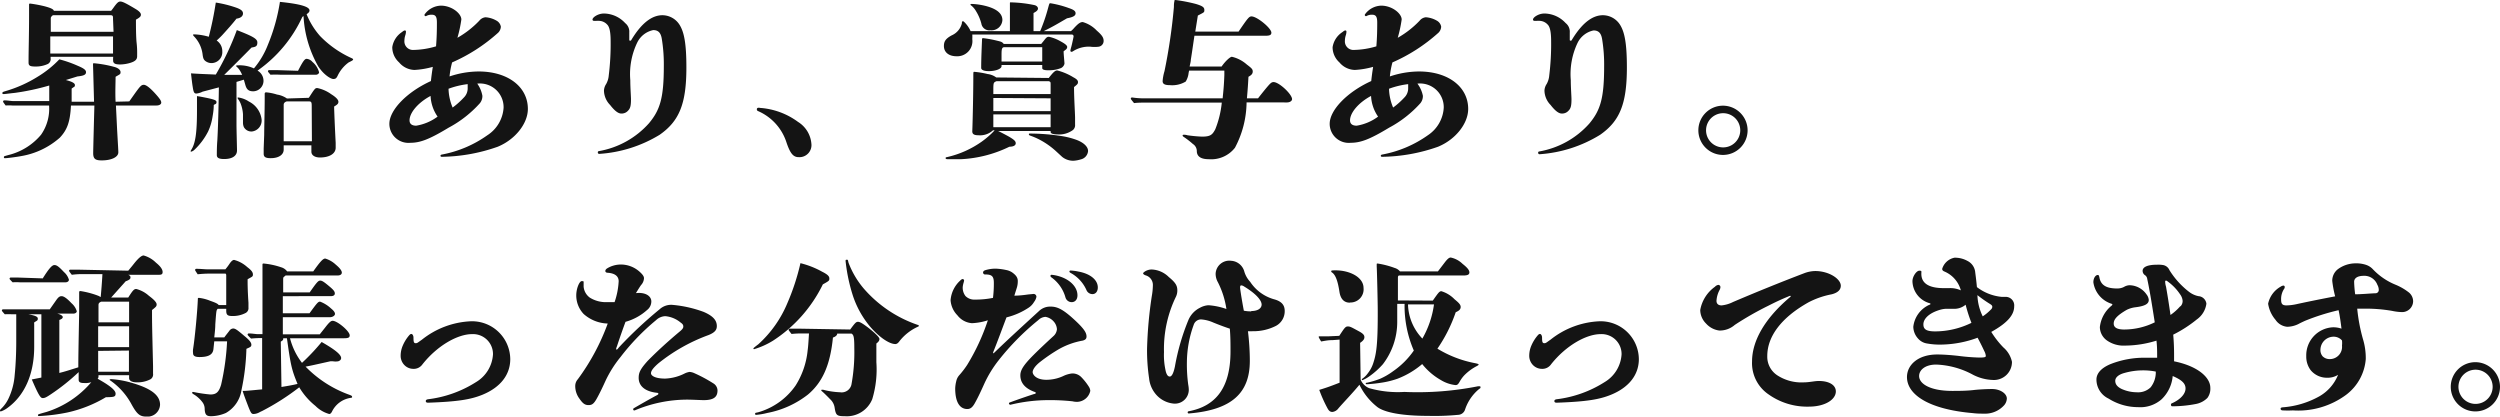 <svg xmlns="http://www.w3.org/2000/svg" viewBox="0 0 292.4 48.72"><defs><style>.cls-1{fill:#141414;}</style></defs><title>top-41</title><g id="Layer_2" data-name="Layer 2"><g id="design"><g id="_2" data-name="2"><path class="cls-1" d="M15.12,11.86l.48-.68c.78-1.1.92-1.26,1.22-1.26s.84.44,1.58,1.3c.34.4.46.6.46.78s-.2.34-.56.34H13.56l.14,2.88c.12,2.1.14,2.38.14,2.6,0,.54-.78.94-1.94.94-.72,0-1-.16-1-.84,0-.12,0-.42.14-5.58H8.3c-.1,1.9-.42,2.82-1.3,3.76a9.1,9.1,0,0,1-4.54,2.16c-.5.1-1.62.24-1.82.24s-.18,0-.18-.12,0-.1.8-.32a7.21,7.21,0,0,0,3.54-2.3,5.29,5.29,0,0,0,.94-3.42H1.44a5.1,5.1,0,0,0-.78,0c-.28-.38-.3-.42-.3-.46a.14.14,0,0,1,.16-.14c.34,0,.8.08,1,.08H5.76V10a27.53,27.53,0,0,1-4,.86C1,10.94.6,11,.46,11s-.18,0-.18-.12.1-.14.42-.24a15,15,0,0,0,3.76-1.7,12.21,12.21,0,0,0,2.48-2,13.82,13.82,0,0,1,2.12.74c.72.3,1,.5,1,.76s-.18.42-1,.5l-1.36.42c.7.18,1.06.36,1.06.58s0,.14-.38.42c0,.82,0,.82,0,1.54H11l-.12-4.38c0-.1,0-.12.14-.12a13.13,13.13,0,0,1,2.32.42c.48.12.76.36.76.62s-.08.24-.58.54c0,.68-.06,1.86,0,2.92ZM13,1.26q.24-.3.36-.48c.36-.48.5-.6.72-.6s.56.14,1.76.86c.44.26.64.48.64.68s-.12.32-.58.58c0,.58,0,2,.08,2.72s.06,1.2.06,1.56-.2.58-.76.76a4.42,4.42,0,0,1-1.18.2c-.56,0-.78-.08-.86-.34a3,3,0,0,1,0-.56H5.92v.18a.64.64,0,0,1-.32.66,3.34,3.34,0,0,1-1.48.3c-.6,0-.78-.1-.78-.46V7.06c0-1.18.06-2.94.06-5.18V.58c0-.12,0-.16.14-.16a14.84,14.84,0,0,1,1.7.32c.66.18,1,.32,1.06.52Zm.22,1c0-.36,0-.44-.22-.48H6.24c-.1,0-.24.14-.3.3l0,1.64h7.34Zm-7.34,2v2h7.34v-2Z"/><path class="cls-1" d="M25,12.28c0,.56-.08,1-.14,1.36a6.33,6.33,0,0,1-.52,1.74,7.83,7.83,0,0,1-1.58,2.12.89.89,0,0,1-.4.24.05.05,0,0,1-.06-.06.27.27,0,0,1,.06-.14c.5-.76.68-2,.68-4.66,0-.54,0-.88,0-1.64l.38.06c1.58.3,1.9.4,1.9.64S25.2,12.14,25,12.28Zm2.66-2.7c0,1.64,0,1.54,0,1.84,0,.9,0,2,0,3.18,0,.58.06,2.72.06,3,0,.62-.54,1-1.5,1-.58,0-.86-.12-.86-.46s0-1,.06-1.72c.08-1.42.14-3.58.18-6.2l-1.9.5a2.12,2.12,0,0,1-.72.22c-.22,0-.34-.06-.44-.78-.06-.34-.12-.86-.2-1.58.86.06,1.46.08,2.9.14a31.72,31.72,0,0,0,2.46-5.2c1.8.7,2.4,1,2.4,1.44s-.16.52-.68.6c-.66.68-2.46,2.48-3.2,3.2.78,0,1.4,0,2.1,0a3,3,0,0,0-.22-.44,2,2,0,0,0-.38-.48c-.08-.06-.1-.1-.1-.14s.08-.06.24-.06A4,4,0,0,1,29.7,8a9.71,9.71,0,0,0,1.64-2.78,21.71,21.71,0,0,0,1.4-5c2.36.24,3.46.56,3.46,1,0,.16-.1.28-.34.44a8.79,8.79,0,0,0,1.58,2.56,12,12,0,0,0,3.64,2.56c.18.08.22.12.22.18s-.06.12-.52.34a4.1,4.1,0,0,0-1.3,1.58c-.14.28-.24.36-.5.36S37.9,8.8,37.22,7.76A13.3,13.3,0,0,1,35.5,1.88l-.14.1a15.63,15.63,0,0,1-5.24,6.28,1.37,1.37,0,0,1,.7,1.2,1.23,1.23,0,0,1-1.2,1.22c-.6,0-.8-.28-.94-.8l-.16-.56Zm0-7.4c-.28.36-.52.64-.78.94-.82.92-1,1.14-1.54,1.62A1.49,1.49,0,0,1,26,6a1.28,1.28,0,0,1-1.28,1.38A1.21,1.21,0,0,1,24,7.12c-.16-.14-.24-.26-.3-.72a3.68,3.68,0,0,0-1.1-2.24s0,0,0-.08,0-.06.14-.06a6.85,6.85,0,0,1,1.68.28,39.41,39.41,0,0,0,.82-4A13.54,13.54,0,0,1,27.7.92c.52.2.72.38.72.66S28.18,2.12,27.66,2.18Zm1.8,13.2a1,1,0,0,1-.94-.52,1.3,1.3,0,0,1-.1-.5c0-.08,0-.26,0-.48s0-.38,0-.52a4.29,4.29,0,0,0-.28-1.26,2.9,2.9,0,0,0-.24-.44.57.57,0,0,1-.12-.2s0-.06.08-.06a3,3,0,0,1,1.26.48A2.7,2.7,0,0,1,30.6,14,1.29,1.29,0,0,1,29.46,15.38Zm6.66-3.94c.72-1.12.74-1.14,1-1.14a4.19,4.19,0,0,1,1.62.72c.58.36.84.66.84.88s-.1.32-.5.56c0,.32.08,2.34.18,4.24,0,.28,0,.52,0,.58,0,.66-.68,1.14-1.84,1.14-.6,0-1-.26-1-.68V17H33.18v.5c0,.6-.58,1-1.52,1-.6,0-.82-.14-.82-.52v-.62l.06-1.58c0-.8.06-2.88.06-4.22,0-.18,0-.48,0-.58a.16.16,0,0,1,.18-.18,5.87,5.87,0,0,1,1.26.26,2.78,2.78,0,0,1,1.16.46ZM34.86,8.28c.56-1.1.78-1.4,1-1.4a1,1,0,0,1,.68.36,2.39,2.39,0,0,1,.78,1.22c0,.14-.18.28-.36.28H32.8a11.24,11.24,0,0,0-1.16,0c-.28-.32-.3-.36-.3-.4a.14.14,0,0,1,.16-.14l.84,0Zm1.6,4.36c0-.66,0-.78-.34-.78H33.54c-.26.08-.36.22-.36.4v4.26h3.3Z"/><path class="cls-1" d="M56.42,11.2a1.31,1.31,0,0,1-.3.88,13.32,13.32,0,0,1-3.66,2.86C50.18,16.32,49.12,16.7,48,16.7a2.23,2.23,0,0,1-2.46-2.22c0-1.58,2-3.7,4.86-5,.06-.56.12-1,.22-1.66a9.72,9.72,0,0,1-2.14.36,2.42,2.42,0,0,1-1.8-.88,2.39,2.39,0,0,1-.8-1.78A2.57,2.57,0,0,1,47,3.76c.2-.16.28-.2.36-.2s.12.06.12.16a1.56,1.56,0,0,1-.08.42,2.12,2.12,0,0,0-.1.62,1,1,0,0,0,1.08,1.08A9.76,9.76,0,0,0,51,5.42c.08-1,.1-1.82.1-2.78,0-.7-.16-.92-.62-.92a1.26,1.26,0,0,0-.64.16.14.14,0,0,1-.16-.22,2.43,2.43,0,0,1,1.88-1c1.28,0,2.4.92,2.4,1.62a15.13,15.13,0,0,1-.46,2.14,11.06,11.06,0,0,0,2.56-2,1.06,1.06,0,0,1,.72-.4,2.94,2.94,0,0,1,1.3.4,1,1,0,0,1,.5.7,1.06,1.06,0,0,1-.4.78,20,20,0,0,1-5.3,3.4,9.59,9.59,0,0,0-.3,1.64,10.84,10.84,0,0,1,3.4-.58c3.46,0,5.76,1.82,5.76,4.38,0,1.68-1.44,3.56-3.52,4.42a20.32,20.32,0,0,1-6.56,1.18c-.18,0-.2-.22,0-.26A13.45,13.45,0,0,0,57,15.82,4.14,4.14,0,0,0,58.9,12.6a2.77,2.77,0,0,0-3.08-2.82A3.5,3.5,0,0,1,56.42,11.2ZM47.9,14.08c0,.38.24.62.78.62a5.73,5.73,0,0,0,2.5-1.06,4.59,4.59,0,0,1-.82-2.42C48.9,12,47.9,13.18,47.9,14.08Zm4.56-3.7a6,6,0,0,0,.48,2.2,9.23,9.23,0,0,0,1.3-1.16,1.5,1.5,0,0,0,.46-1.1c0-.08,0-.26,0-.48A9.84,9.84,0,0,0,52.46,10.38Z"/><path class="cls-1" d="M73.12,2.7a1.27,1.27,0,0,1,.48,1.1c0,.3,0,.56,0,.86a.09.09,0,0,0,.1.1c.06,0,.1,0,.16-.12,1.38-2.28,2.64-2.86,3.62-2.86a2.39,2.39,0,0,1,2,1.12c.54.86.8,2.2.8,5,0,4.26-.84,6.26-3.12,7.86A15.5,15.5,0,0,1,70.08,18c-.18,0-.22-.28-.06-.32a10.19,10.19,0,0,0,5.88-3.26c1.32-1.58,1.74-3,1.74-6.7a18.24,18.24,0,0,0-.24-3.2c-.12-.72-.44-1-1-1A2.69,2.69,0,0,0,74.52,5a8.49,8.49,0,0,0-.8,4.38c0,.88.08,1.88.08,2.24,0,.74-.08,1.06-.34,1.32a1,1,0,0,1-.8.34c-.34,0-.76-.3-1.3-1a2.47,2.47,0,0,1-.72-1.68,1.51,1.51,0,0,1,.26-.78,2.47,2.47,0,0,0,.3-1,29.85,29.85,0,0,0,.22-4c0-1.1-.14-1.68-.4-1.94a1.33,1.33,0,0,0-.9-.44,2,2,0,0,0-.38,0,1.48,1.48,0,0,1-.24,0c-.14,0-.2-.06-.2-.16s.12-.26.34-.4a1.88,1.88,0,0,1,1-.3A3.44,3.44,0,0,1,73.12,2.7Z"/><path class="cls-1" d="M88.52,12.78a.17.17,0,0,1,.1-.16.42.42,0,0,1,.26,0,8.48,8.48,0,0,1,4.46,1.64,3.32,3.32,0,0,1,1.56,2.54,1.41,1.41,0,0,1-1.5,1.58c-.66,0-1-.52-1.4-1.68A6,6,0,0,0,88.68,13,.22.22,0,0,1,88.52,12.78Z"/><path class="cls-1" d="M125.26,3.64a3.22,3.22,0,0,0,.38-.38c.48-.52.72-.68,1-.68a3.64,3.64,0,0,1,1.64,1c.6.52.8.82.8,1.2a.68.68,0,0,1-.56.68,3.82,3.82,0,0,1-1,0,3.42,3.42,0,0,0-2,.52.37.37,0,0,1-.2.08.11.11,0,0,1-.12-.1.3.3,0,0,1,0-.12c.08-.3.16-.58.2-.78.1-.44.14-.64.16-.76a.22.22,0,0,0,0-.1.2.2,0,0,0-.2-.16H113.72a4.56,4.56,0,0,1,0,.54,1.77,1.77,0,0,1-1.84,2c-.9,0-1.48-.46-1.48-1.2,0-.56.22-.86.9-1.24a2.08,2.08,0,0,0,1.2-1.4c0-.22.06-.26.14-.26s.62.54.88,1.16h4.6c0-.9,0-1.2,0-2.52,0-.24,0-.6,0-.74s.06-.1.24-.1A14.91,14.91,0,0,1,121,.6c.24.06.4.22.4.4s-.16.34-.52.52l0,2.12h.78a20.2,20.2,0,0,0,.94-2.76c.14-.5.14-.5.26-.5A11.57,11.57,0,0,1,125,.94c.6.2.8.36.8.62s-.24.44-1,.58c-1.24.72-1.56.92-2.72,1.5Zm-2.6,5.48c.52-.66.74-.88,1-.88a6.81,6.81,0,0,1,1.88.8c.38.2.54.36.54.56s-.06.26-.46.58c0,1.3.1,2.7.12,3.56,0,.28,0,.54,0,.82a.75.75,0,0,1-.24.64,2.73,2.73,0,0,1-1.84.52c-.46,0-.78-.1-.78-.28v-.12h-6.14c.26.12.94.48,1.3.68.6.36.76.52.76.76s-.26.4-.74.4a14.48,14.48,0,0,1-5.66,1.46l-.86,0-.7,0q-.24,0-.24-.12c0-.06,0-.1.14-.12a11.36,11.36,0,0,0,4.12-1.84,10.29,10.29,0,0,0,1.48-1.3h-.2a2.22,2.22,0,0,1-1.7.58c-.52,0-.74-.14-.72-.5.06-1.52.12-4.86.12-6.3,0-.58,0-.62.1-.62a10.4,10.4,0,0,1,1.58.26,2.11,2.11,0,0,1,1,.4Zm-6.82-5.58a.94.94,0,0,1-1.06-.78,5.36,5.36,0,0,0-.64-1.48,2.26,2.26,0,0,0-.5-.6c-.08-.06-.14-.1-.14-.14s.06-.08.14-.08a7.7,7.7,0,0,1,1.94.32c1.1.34,1.66.86,1.66,1.56A1.27,1.27,0,0,1,115.84,3.54Zm5.94,1.6.34-.42c.26-.34.36-.42.56-.42a4.78,4.78,0,0,1,1.34.52c.56.3.8.5.8.68a.41.41,0,0,1-.16.3L124.4,6c0,.34.1,1.3.1,1.42s-.12.4-.4.54a3.92,3.92,0,0,1-1.48.26c-.48,0-.72-.08-.72-.26V7.6h-4.76v.14c0,.32-.7.58-1.48.58-.58,0-.9-.14-.9-.38,0-1.14.06-2.3.1-3.36a.11.11,0,0,1,.12-.12,13.22,13.22,0,0,1,1.72.32c.42.1.52.14.7.36Zm1.1,4.74c0-.28,0-.3-.2-.38h-6.14c-.36.16-.36.16-.36,1.22V11h6.7Zm-6.7,1.58V13h6.7v-1.5Zm0,1.92v1.5h6.7v-1.5Zm1.3-7.86c-.28,0-.34.18-.34.84V7.2h4.76V5.52Zm8.94,13.12a3.62,3.62,0,0,1-.84.16,2.05,2.05,0,0,1-1.36-.46l-.76-.7a9.09,9.09,0,0,0-2.14-1.44,8.05,8.05,0,0,0-.78-.32c-.16-.06-.2-.08-.2-.16s0-.1.14-.1a24.82,24.82,0,0,1,3.84.32,9,9,0,0,1,1.64.44c.82.32,1.3.8,1.3,1.28A1.09,1.09,0,0,1,126.42,18.64Z"/><path class="cls-1" d="M147.14,11.5c.34-.44.9-1.14,1.2-1.48s.42-.42.62-.42c.64,0,2.16,1.42,2.16,2,0,.2-.26.38-.58.38H145.8a11.53,11.53,0,0,1-1.36,5.3,3.52,3.52,0,0,1-3.06,1.34c-.7,0-1.36-.18-1.4-.9a1,1,0,0,0-.46-.88,9.64,9.64,0,0,0-1.06-.82c-.12-.08-.14-.12-.14-.18s.06-.08.14-.08.24,0,.42.06a16.28,16.28,0,0,0,1.7.16c1,0,1.22-.22,1.56-.86A11.43,11.43,0,0,0,142.9,12h-8.84c-.46,0-1,0-1.42.06-.36-.44-.38-.48-.38-.52a.14.14,0,0,1,.16-.14,9.11,9.11,0,0,0,1.14.1H143c.12-1.14.16-1.7.2-2.72,0-.28,0-.36,0-.52h-4.12a3.16,3.16,0,0,0-.08.42,2.42,2.42,0,0,1-.32.86,3.07,3.07,0,0,1-1.84.42c-.62,0-.86-.14-.86-.48a5.45,5.45,0,0,1,.22-1.16A65.3,65.3,0,0,0,137.3.82c0-.2,0-.42.06-.68,0-.08,0-.14.12-.14a18.69,18.69,0,0,1,2.38.46c.8.24,1,.4,1,.7s0,.26-.76.66L139.8,3.7h5.06c1.1-1.62,1.24-1.78,1.52-1.78.64,0,2.32,1.38,2.32,1.9,0,.26-.18.36-.66.36H139.7c-.2,1.34-.28,1.94-.42,2.8,0,.24-.1.56-.14.8h3.74c.44-.64,1-1.14,1.2-1.14a4,4,0,0,1,1.74.9c.58.44.7.56.7.82s-.14.42-.5.62c-.06,1.06-.08,1.38-.18,2.52Z"/><path class="cls-1" d="M166.42,11.2a1.31,1.31,0,0,1-.3.88,13.32,13.32,0,0,1-3.66,2.86c-2.28,1.38-3.34,1.76-4.48,1.76a2.23,2.23,0,0,1-2.46-2.22c0-1.58,2-3.7,4.86-5,.06-.56.12-1,.22-1.66a9.72,9.72,0,0,1-2.14.36,2.42,2.42,0,0,1-1.8-.88,2.39,2.39,0,0,1-.8-1.78A2.57,2.57,0,0,1,157,3.76c.2-.16.28-.2.36-.2s.12.06.12.16a1.56,1.56,0,0,1-.08.42,2.12,2.12,0,0,0-.1.62,1,1,0,0,0,1.08,1.08,9.76,9.76,0,0,0,2.6-.42c.08-1,.1-1.82.1-2.78,0-.7-.16-.92-.62-.92a1.26,1.26,0,0,0-.64.16.14.14,0,0,1-.16-.22,2.43,2.43,0,0,1,1.88-1c1.28,0,2.4.92,2.4,1.62a15.13,15.13,0,0,1-.46,2.14,11.06,11.06,0,0,0,2.56-2,1.06,1.06,0,0,1,.72-.4,2.94,2.94,0,0,1,1.3.4,1,1,0,0,1,.5.7,1.06,1.06,0,0,1-.4.78,20,20,0,0,1-5.3,3.4,9.59,9.59,0,0,0-.3,1.64,10.84,10.84,0,0,1,3.4-.58c3.46,0,5.76,1.82,5.76,4.38,0,1.68-1.44,3.56-3.52,4.42a20.32,20.32,0,0,1-6.56,1.18c-.18,0-.2-.22,0-.26A13.45,13.45,0,0,0,167,15.82a4.14,4.14,0,0,0,1.86-3.22,2.77,2.77,0,0,0-3.08-2.82A3.5,3.5,0,0,1,166.42,11.2Zm-8.52,2.88c0,.38.24.62.78.62a5.73,5.73,0,0,0,2.5-1.06,4.59,4.59,0,0,1-.82-2.42C158.9,12,157.9,13.18,157.9,14.08Zm4.56-3.7a6,6,0,0,0,.48,2.2,9.23,9.23,0,0,0,1.3-1.16,1.5,1.5,0,0,0,.46-1.1c0-.08,0-.26,0-.48A9.84,9.84,0,0,0,162.46,10.38Z"/><path class="cls-1" d="M183.12,2.7a1.27,1.27,0,0,1,.48,1.1c0,.3,0,.56,0,.86a.09.09,0,0,0,.1.1c.06,0,.1,0,.16-.12,1.38-2.28,2.64-2.86,3.62-2.86a2.39,2.39,0,0,1,2,1.12c.54.86.8,2.2.8,5,0,4.26-.84,6.26-3.12,7.86a15.5,15.5,0,0,1-7.1,2.28c-.18,0-.22-.28-.06-.32a10.19,10.19,0,0,0,5.88-3.26c1.32-1.58,1.74-3,1.74-6.7a18.24,18.24,0,0,0-.24-3.2c-.12-.72-.44-1-1-1A2.69,2.69,0,0,0,184.52,5a8.49,8.49,0,0,0-.8,4.38c0,.88.08,1.88.08,2.24,0,.74-.08,1.06-.34,1.32a1,1,0,0,1-.8.34c-.34,0-.76-.3-1.3-1a2.47,2.47,0,0,1-.72-1.68,1.51,1.51,0,0,1,.26-.78,2.47,2.47,0,0,0,.3-1,29.85,29.85,0,0,0,.22-4c0-1.1-.14-1.68-.4-1.94a1.33,1.33,0,0,0-.9-.44,2,2,0,0,0-.38,0l-.24,0c-.14,0-.2-.06-.2-.16s.12-.26.34-.4a1.88,1.88,0,0,1,1-.3A3.44,3.44,0,0,1,183.12,2.7Z"/><path class="cls-1" d="M204.4,15.24a2.88,2.88,0,1,1-2.88-2.88A2.89,2.89,0,0,1,204.4,15.24Zm-4.86,0a2,2,0,1,0,4,0,2,2,0,1,0-4,0Z"/><path class="cls-1" d="M15,31.66c.48-.58.5-.6.7-.86.5-.62.86-.92,1.1-.92a3.29,3.29,0,0,1,1.44.84c.52.42.78.78.78,1.1s-.22.32-.54.32H15c.2.1.26.16.26.32s-.12.28-.56.44L13,34.8H15c.54-.86.68-1,.94-1a3.5,3.5,0,0,1,1.48.8c.62.46.9.78.9,1s-.06.28-.54.66c0,1.48,0,1.48.12,6.56,0,.56,0,.64,0,.88a.65.65,0,0,1-.3.66,3.27,3.27,0,0,1-1.56.36c-.6,0-.94-.18-.94-.5v-.34H11.52V44a.39.39,0,0,1-.1.3c1.44.8,2.1,1.34,2.1,1.74s-.24.4-1.14.42A15.08,15.08,0,0,1,7.9,48.24a20.93,20.93,0,0,1-3.32.42c-.08,0-.14,0-.14-.1s0-.1,1-.38a11.33,11.33,0,0,0,5.24-3.48,2.15,2.15,0,0,1-.82.1c-.48,0-.66-.1-.66-.4v-.88A24,24,0,0,1,6,46.08c-.56.38-.76.48-1,.48s-.44-.22-1.28-2.18l1.12-.22v-7.4H3.34c.82.16,1.08.28,1.08.5s-.06.22-.28.36S4,37.74,4,37.9l0,2.66c0,3.22-1.14,5.72-3.14,7.16a2.79,2.79,0,0,1-.76.4A.09.09,0,0,1,0,48s0-.06.1-.16A4,4,0,0,0,1,46.6a7.7,7.7,0,0,0,.72-2.76c.12-1.16.18-2.64.18-3.8,0-.3,0-.8,0-1.48,0-.32,0-.92,0-1.8h-.5a5.91,5.91,0,0,0-.84,0c-.32-.36-.34-.4-.34-.44a.14.14,0,0,1,.16-.14l.76,0H5.82l.76-1.08c.24-.34.4-.46.62-.46s.56.18,1.16.82a2,2,0,0,1,.62.94c0,.16-.18.28-.4.28H6.7c.4.1.64.26.64.4s-.12.24-.4.34v6.2c.72-.18,1-.28,2.22-.66v-.2c0-1.6.1-5.94.1-6.4l0-2.2c0-.08.06-.12.14-.12a10.27,10.27,0,0,1,1.78.44c.44.16.44.16.52.24h.08c.06-.64.14-1.56.2-2.66H9.66a8.88,8.88,0,0,0-1.26.08c-.3-.38-.32-.42-.32-.46a.14.14,0,0,1,.16-.14l.92,0ZM5,32.56C5.7,31.44,6.08,31,6.36,31s.54.2,1.12.82a1.88,1.88,0,0,1,.58.9c0,.18-.18.3-.4.3H2.32a5.91,5.91,0,0,0-.84,0c-.34-.34-.36-.38-.36-.42a.14.14,0,0,1,.16-.14l.78,0ZM15.1,37.7c0-1.12,0-1.5,0-2.42H11.84c-.26.12-.32.2-.32.42s0,.16,0,.72,0,.72,0,1.28Zm-3.62.46V40.6H15.1V38.16Zm0,2.88,0,2.44h3.6V41Zm5.62,7.68c-.74,0-1.08-.28-1.7-1.4a8,8,0,0,0-2.5-2.82.13.13,0,0,1-.08-.1s.06-.06.18-.06a11.19,11.19,0,0,1,2.62.5c2.12.64,3.1,1.42,3.1,2.5A1.46,1.46,0,0,1,17.1,48.72Z"/><path class="cls-1" d="M26.36,31.5a7.07,7.07,0,0,0,.52-.7c.2-.28.36-.4.5-.4a3.66,3.66,0,0,1,1.54.84c.48.36.66.6.66.86s-.06.24-.62.56V33s0,1,.1,2.4c0,.22,0,.38,0,.58a.63.63,0,0,1-.32.62,3.21,3.21,0,0,1-1.6.36c-.52,0-.68-.14-.68-.62v-.22h-1c-.16.18-.16.18-.28,1.84,0,.5-.08,1.14-.12,1.5h1.18c.08-.12.08-.12.58-.76a.59.59,0,0,1,.44-.28c.24,0,.44.12,1.28.84.62.5.86.8.86,1.06s-.16.28-.58.48a26.3,26.3,0,0,1-.58,4.84,3.69,3.69,0,0,1-1.82,2.66,4.58,4.58,0,0,1-1.72.38c-.56,0-.72-.18-.76-.82a1.32,1.32,0,0,0-.22-.76,3.6,3.6,0,0,0-1.1-1c-.1-.06-.14-.1-.14-.16s0-.1.12-.1a17,17,0,0,0,2,.3c.7,0,1-.28,1.26-1.14a28.82,28.82,0,0,0,.7-5.08H25.06l-.1.94c-.08.62-.58.9-1.62.9-.54,0-.76-.14-.76-.46a2,2,0,0,1,0-.46c.2-1.22.5-4.3.56-5.86,0-.1,0-.14.14-.14a4.88,4.88,0,0,1,1.3.34c.68.24.88.34,1,.5h.88V32.22a.27.27,0,0,0-.08-.22H24.68a13.58,13.58,0,0,0-1.56.08c-.28-.42-.3-.46-.3-.5a.14.14,0,0,1,.16-.14c.42,0,1,.06,1.24.06Zm7.56,8.06a8,8,0,0,0,1.4,2.88l.38-.36A24.39,24.39,0,0,0,37.62,40c1.58.9,2.28,1.48,2.28,1.88,0,.18-.14.32-.36.38a1.9,1.9,0,0,1-.58,0,1.83,1.83,0,0,0-.34,0c-2.14.48-2.42.54-2.88.62a13.48,13.48,0,0,0,5.14,3.3c.26.1.3.14.3.24s0,.08-.2.12a2.9,2.9,0,0,0-2.14,1.58c-.1.2-.2.3-.34.3a3.66,3.66,0,0,1-1.6-.94A8.09,8.09,0,0,1,35,45.3a28.12,28.12,0,0,1-4.32,2.76l-.26.12a1.56,1.56,0,0,1-.74.24c-.26,0-.32-.08-.62-.82-.48-1.26-.54-1.42-.68-1.88.38,0,.38,0,2.28-.18,0-1.1,0-2.26,0-3.5,0-.56,0-1.1,0-1.66,0-.24,0-.42,0-.84H30.5a10.88,10.88,0,0,0-1.14.06c-.38-.38-.4-.42-.4-.46a.14.14,0,0,1,.16-.14c.36,0,.82.08,1,.08h.58c0-2.68,0-2.68,0-5.06,0-2.88,0-3,0-3.06s0-.14.12-.14a8.85,8.85,0,0,1,2.06.44,1.31,1.31,0,0,1,.7.48h3.06c.82-1.16,1.14-1.5,1.4-1.5a3.08,3.08,0,0,1,1.24.72c.46.38.7.7.7.92s-.2.34-.5.34H33.4a.87.87,0,0,1-.14.12c-.12.08-.14.14-.14.34,0,.52,0,.52,0,1.52h3.1c.84-1.2,1-1.38,1.24-1.38s.52.22,1.14.74c.42.36.56.54.56.76s-.18.32-.5.32H33.08v2H36.2c.88-1.2,1-1.36,1.24-1.36a3.91,3.91,0,0,1,1.28.8c.32.26.46.46.46.64s-.26.38-.6.38h-5.5l0,2h4.32l.62-.78c.46-.6.68-.8.88-.8.56,0,2,1.22,2,1.7,0,.26-.16.34-.66.34Zm-1,5.7c.72-.12,1.44-.24,1.88-.36-.68-1.64-.8-2.16-1.24-5.34h-.44a.28.28,0,0,1,0,.12c0,.08-.06.14-.28.28Z"/><path class="cls-1" d="M48.36,39.5c0,.52.06.64.26.64s.22-.06.74-.42A9.85,9.85,0,0,1,55,37.58,4.47,4.47,0,0,1,59.68,42c0,1.84-1.16,3.32-3.28,4.18-1.34.54-2.84.8-6.34.92-.16,0-.26-.06-.26-.18s.06-.18.24-.22a13.47,13.47,0,0,0,5.62-2,4.06,4.06,0,0,0,2-3.26,2.33,2.33,0,0,0-2.46-2.36c-1.62,0-4,1.28-5.78,3.52a1.24,1.24,0,0,1-1.1.54,1.45,1.45,0,0,1-1-.42,1.55,1.55,0,0,1-.46-1.14,3,3,0,0,1,.24-1.14,4.68,4.68,0,0,1,.72-1.18c.14-.16.2-.2.3-.2S48.36,39.22,48.36,39.5Z"/><path class="cls-1" d="M74.72,34.26c.92,0,1.46.44,1.46,1a1.27,1.27,0,0,1-.5,1,6.27,6.27,0,0,1-2.52,1.38c-.26.7-.64,1.76-1,2.86a1.34,1.34,0,0,0-.1.32.05.05,0,0,0,.06.06c.06,0,.08,0,.26-.24a49.1,49.1,0,0,1,4.76-4.46,2,2,0,0,1,1.54-.52,14,14,0,0,1,3.62.82c1.12.48,1.54,1,1.54,1.66,0,.4-.18.74-1,1.06A20.53,20.53,0,0,0,77,42.5c-.66.58-.86.9-.86,1.16s.44.62,1.66.62a5.52,5.52,0,0,0,2.32-.62,2.16,2.16,0,0,1,.52-.16,1.56,1.56,0,0,1,.6.16,16.42,16.42,0,0,1,2.16,1.16,1,1,0,0,1,.52.84c0,.74-.4,1.14-1.62,1.14-.3,0-1.34-.06-1.94-.06A15.82,15.82,0,0,0,74.24,48c-.12,0-.18,0-.18-.14a.14.14,0,0,1,.08-.12c.86-.5,1.84-1.06,2.7-1.52.12-.06.16-.1.16-.16s0-.1-.18-.12c-1.44-.16-2.12-.84-2.12-1.74,0-.6.16-1,1.06-2,1.12-1.14,2.38-2.28,3.64-3.34.4-.32.52-.48.52-.66s-.06-.3-.32-.48a3.25,3.25,0,0,0-1.78-.74,1.63,1.63,0,0,0-1.08.46,26.3,26.3,0,0,0-4.18,4.34,13.41,13.41,0,0,0-1.72,2.72c-.3.66-.68,1.48-1.1,2.22-.3.5-.5.66-.9.66s-.66-.16-1.06-.74a2.46,2.46,0,0,1-.5-1.5,1.17,1.17,0,0,1,.3-.78,25.83,25.83,0,0,0,3.5-6.52,4.4,4.4,0,0,1-2.82-1.12,3.15,3.15,0,0,1-.86-2.18c0-.78.36-1.66.64-1.66s.22.08.22.18,0,.32,0,.44A1.76,1.76,0,0,0,69,34.82a3.55,3.55,0,0,0,1.94.52c.32,0,.64,0,.94,0a8.84,8.84,0,0,0,.48-2.44c0-.58-.42-.94-1.3-1-.14,0-.26-.08-.26-.2s.08-.24.26-.34a3.09,3.09,0,0,1,1.44-.42,3.29,3.29,0,0,1,2.26.8c.46.4.56.62.56.8a1.26,1.26,0,0,1-.34.8c-.2.28-.4.62-.6.94Z"/><path class="cls-1" d="M96.24,33.26a16.4,16.4,0,0,1-5.82,6.58,9.14,9.14,0,0,1-2.22,1s-.08,0-.08-.06,0-.08.58-.52a13.39,13.39,0,0,0,3.38-4.78,26.25,26.25,0,0,0,1.54-4.7,10.26,10.26,0,0,1,2.54,1c.6.3.84.52.84.78S97,32.84,96.24,33.26Zm3.2,5.28c.6-.82.7-.9.92-.9s.54.2,1.18.68c.8.62,1.32,1.14,1.32,1.32s-.08.32-.36.54l0,2.18a12,12,0,0,1-.48,4.32,3.21,3.21,0,0,1-3.2,2c-.94,0-1.06-.1-1.2-1a1.67,1.67,0,0,0-.54-1c-.34-.36-.78-.78-.9-.88s-.12-.1-.12-.14a.07.07,0,0,1,.08-.08l.12,0a9.15,9.15,0,0,0,2,.3A1.17,1.17,0,0,0,99.58,45a20.88,20.88,0,0,0,.34-4.28c0-1.34-.08-1.54-.32-1.7H97.92v0c0,.16-.14.34-.5.46-.32,3.22-1.22,5.24-2.94,6.68a11.06,11.06,0,0,1-4.74,2.14,7.72,7.72,0,0,1-1.28.22c-.08,0-.14,0-.14-.12s0-.1.36-.18a8,8,0,0,0,4.38-3.14A9.4,9.4,0,0,0,94.46,41c.06-.44.08-.7.16-2H93.7a10.51,10.51,0,0,0-1.12.06c-.32-.4-.34-.44-.34-.48a.14.14,0,0,1,.16-.14l1.06,0Zm7.86-.3a5.79,5.79,0,0,0-2.08,1.64c-.18.26-.34.36-.5.36-.72,0-1.9-.82-2.92-2a11,11,0,0,1-2.06-3.7,20.18,20.18,0,0,1-.84-4c0-.12,0-.16.14-.16s.12,0,.2.34a10.29,10.29,0,0,0,1.76,3A14.57,14.57,0,0,0,107.34,38c.1,0,.12.06.12.12S107.42,38.18,107.3,38.24Z"/><path class="cls-1" d="M116.24,33.1c0-.76-.2-1-1-1a.23.23,0,0,1-.26-.22c0-.12.08-.22.26-.28a4.16,4.16,0,0,1,1.2-.18,7,7,0,0,1,1.24.16,1.89,1.89,0,0,1,.7.28c.48.34.66.64.66,1a2.53,2.53,0,0,1-.12.82c-.08.26-.16.5-.28.9.58,0,1.2-.08,1.62-.14l.62-.06a.33.33,0,0,1,.34.34,1.4,1.4,0,0,1-.28.6,2,2,0,0,1-.62.66,8.22,8.22,0,0,1-2.6,1.14c-.52,1.36-1,2.7-1.56,4.08,0,.1,0,.14,0,.14s0,0,.12-.08c1.44-1.4,3.06-2.88,5.22-4.86a1.89,1.89,0,0,1,1.4-.54c.72,0,1.38.3,2.52,1.32,1.36,1.22,1.66,1.72,1.66,2.18,0,.26-.14.4-.46.48a8.72,8.72,0,0,0-2.88,1.06,20.4,20.4,0,0,0-2.1,1.44c-.58.46-.86.9-.86,1.18s.38.9,1.6.9a4.72,4.72,0,0,0,1.94-.42,3.24,3.24,0,0,1,1.06-.32,1.44,1.44,0,0,1,1.08.42,6.83,6.83,0,0,1,.9,1.14,1,1,0,0,1,.16.48A1.62,1.62,0,0,1,126,47c-.1,0-.32,0-.54-.06a24.7,24.7,0,0,0-3-.14,19,19,0,0,0-4.28.54c-.16,0-.24-.2-.1-.26,1.08-.4,2.14-.76,2.88-1,.12,0,.18-.06.18-.12s0-.08-.18-.14c-1.12-.42-1.62-1.08-1.62-1.92,0-.58.32-1.16,1.56-2.4.74-.74,1.58-1.52,2.3-2.18a1.21,1.21,0,0,0,.42-.82,1.49,1.49,0,0,0-.42-.94,1.63,1.63,0,0,0-.92-.5,1.29,1.29,0,0,0-.84.38,29.54,29.54,0,0,0-4.64,4.7,13.62,13.62,0,0,0-1.64,2.66c-.36.8-.76,1.68-1.16,2.38-.28.5-.54.66-.86.66-.86,0-1.42-.76-1.42-2.42a4,4,0,0,1,.12-.82,1.54,1.54,0,0,1,.36-.72,10.41,10.41,0,0,0,.92-1.2,24.83,24.83,0,0,0,2.42-5.22,7,7,0,0,1-1.86.34,2.36,2.36,0,0,1-1.7-.92,2.79,2.79,0,0,1-.8-1.76,3.46,3.46,0,0,1,1.1-2.28c.12-.12.22-.2.3-.2a.17.17,0,0,1,.18.18,2.35,2.35,0,0,1-.08.32,2.86,2.86,0,0,0-.08.42,1.6,1.6,0,0,0,.32,1.06,1.43,1.43,0,0,0,1.1.42,10.3,10.3,0,0,0,2.12-.2A13.17,13.17,0,0,0,116.24,33.1Zm7.28-.88c1.54.34,2.5,1.3,2.5,2.32,0,.5-.28.8-.68.8a.76.76,0,0,1-.72-.54,4.31,4.31,0,0,0-1.54-2.28c-.18-.12-.22-.18-.22-.26a.13.13,0,0,1,.14-.12A4.85,4.85,0,0,1,123.52,32.22Zm2.6-.46c1.44.26,2.28,1,2.28,1.86,0,.46-.24.78-.64.78a.77.77,0,0,1-.7-.5,4.26,4.26,0,0,0-1.7-1.9c-.22-.12-.28-.16-.28-.24s.06-.12.14-.12A5.54,5.54,0,0,1,126.12,31.76Z"/><path class="cls-1" d="M142.44,33a2,2,0,0,1-.26-1,1.6,1.6,0,0,1,1.8-1.5,1.7,1.7,0,0,1,1.56,1.28,3,3,0,0,0,.68,1.18A4.94,4.94,0,0,0,149,35c.9.24,1.26.68,1.26,1.38a1.94,1.94,0,0,1-1,1.72,5.79,5.79,0,0,1-2.76.64,4.26,4.26,0,0,1-.54,0,28.7,28.7,0,0,1,.22,3.46c0,3.68-2,5.74-7.14,6.16a.13.13,0,0,1,0-.26c3.16-.6,4.88-2.74,4.88-7,0-.82,0-1.74-.08-2.66-.62-.2-1.3-.46-1.94-.72a4.21,4.21,0,0,0-1.42-.36.9.9,0,0,0-.86.62,13,13,0,0,0-.8,4.34,17.38,17.38,0,0,0,.16,2.7,3.41,3.41,0,0,1,.06.52,1.62,1.62,0,0,1-1.8,1.66,3.11,3.11,0,0,1-2.16-1.22,3.39,3.39,0,0,1-.68-1.72,22,22,0,0,1-.24-3.48,48.6,48.6,0,0,1,.56-6.18,7.55,7.55,0,0,0,.12-1.22,1.16,1.16,0,0,0-.8-1.16c-.26-.08-.34-.18-.34-.26s.42-.44,1-.44a3,3,0,0,1,2,.88c.78.64,1,1,1,1.56a1.65,1.65,0,0,1-.16.74,14,14,0,0,0-1.4,6.48,8.36,8.36,0,0,0,.22,2.3c.12.4.26.56.46.56s.42-.3.6-1.18A26.27,26.27,0,0,1,139,37.42,2.83,2.83,0,0,1,140.34,36a2.36,2.36,0,0,1,1-.3,7.92,7.92,0,0,1,2.1.44A10.11,10.11,0,0,0,142.44,33Zm3.9,3.38c.78,0,1.22-.32,1.22-.76s-.54-1.2-2.06-2.12a.62.62,0,0,0-.34-.12c-.08,0-.12.1-.12.24s.16,1.24.44,2.72C145.8,36.4,146.08,36.42,146.34,36.42Z"/><path class="cls-1" d="M159.14,44.4a1.83,1.83,0,0,0,1,1,12.38,12.38,0,0,0,4.12.44,36.12,36.12,0,0,0,8.6-.66l.16,0c.08,0,.14,0,.14.1s0,.12-.14.2a5.24,5.24,0,0,0-1.66,2.4.88.88,0,0,1-.82.64,29.29,29.29,0,0,1-3.52.12c-3.14,0-5.06-.42-5.88-1A7.36,7.36,0,0,1,159,45c-.82,1-1.8,2-2.46,2.76a1,1,0,0,1-.7.42c-.24,0-.38-.1-.54-.36a15.77,15.77,0,0,1-1-2.22c1-.3,1.5-.5,2.38-.84V39.72l-.8.06c-.58,0-1,.1-1.36.16-.28-.46-.28-.48-.28-.54s0-.06.08-.06c.32,0,.52,0,1,0l1.32-.06c.56-.84.7-1.1,1-1.1s.5.14,1.32.58c.56.3.62.5.62.68s-.08.38-.5.66Zm-1.26-9c-.72,0-1.1-.48-1.22-1.28-.2-1.32-.48-2-.88-2.26a.15.15,0,0,1-.08-.14c0-.08.06-.1.52-.1,1.64,0,3.26.8,3.26,2.06A1.54,1.54,0,0,1,157.88,35.38Zm9.7-.24c.62-.88.76-1.1,1-1.1a3.58,3.58,0,0,1,1.54.94c.48.4.72.62.72.9s-.18.44-.58.62a17.35,17.35,0,0,1-2.14,4.26,13.14,13.14,0,0,0,4.32,1.68c.4.08.5.12.5.18s-.06.08-.18.16a5.72,5.72,0,0,0-1.5,1.1,3.89,3.89,0,0,0-.56.78c-.14.24-.24.36-.46.36a4.14,4.14,0,0,1-1.7-.58,7.56,7.56,0,0,1-2.2-1.88,9.91,9.91,0,0,1-2.9,1.72,10.11,10.11,0,0,1-1.62.42c-.38.06-.76.12-1.18.16s-.66.06-.76.06-.14,0-.14-.08,0-.08.16-.1a10.07,10.07,0,0,0,1.52-.46,7.85,7.85,0,0,0,1.54-.9A9.45,9.45,0,0,0,165.36,41a13.16,13.16,0,0,1-1.08-5.46h-.86c0,.72,0,1.58,0,2.12a8.11,8.11,0,0,1-1.68,4.94A9.11,9.11,0,0,1,160.18,44a3.79,3.79,0,0,1-.82.46c-.06,0-.08,0-.08-.06a.14.14,0,0,1,.08-.12,2.58,2.58,0,0,0,.62-.62,3.82,3.82,0,0,0,.6-1.08c.38-1.12.58-2.1.56-6.4,0-.66-.08-4.34-.12-5v-.24c0-.08,0-.12.1-.12a10.07,10.07,0,0,1,2,.52,1.24,1.24,0,0,1,.62.4h4.44l.84-1.1c.3-.38.48-.52.66-.52a2.79,2.79,0,0,1,1.38.74c.56.44.8.74.8,1s-.22.36-.68.36h-7.5c-.14,0-.18.1-.18.26,0,.7,0,.84,0,2.66Zm-2.9.44a6,6,0,0,0,1.68,4,11,11,0,0,0,1.36-4Z"/><path class="cls-1" d="M180.36,39.5c0,.52.06.64.26.64s.22-.06.74-.42A9.85,9.85,0,0,1,187,37.58,4.47,4.47,0,0,1,191.68,42c0,1.84-1.16,3.32-3.28,4.18-1.34.54-2.84.8-6.34.92-.16,0-.26-.06-.26-.18s.06-.18.24-.22a13.47,13.47,0,0,0,5.62-2,4.06,4.06,0,0,0,2-3.26,2.33,2.33,0,0,0-2.46-2.36c-1.62,0-4,1.28-5.78,3.52a1.24,1.24,0,0,1-1.1.54,1.45,1.45,0,0,1-1-.42,1.55,1.55,0,0,1-.46-1.14,3,3,0,0,1,.24-1.14,4.68,4.68,0,0,1,.72-1.18c.14-.16.2-.2.3-.2S180.36,39.22,180.36,39.5Z"/><path class="cls-1" d="M201.22,33.58a.75.75,0,0,1-.1.34,3.05,3.05,0,0,0-.36,1.26c0,.34.2.54.6.54a3.88,3.88,0,0,0,1.34-.4c2.82-1.2,5.58-2.32,8.36-3.38a3.79,3.79,0,0,1,1.24-.24c1.62,0,3,.92,3,1.72,0,.48-.36.82-1.06,1a9.81,9.81,0,0,0-2.68.92c-3.2,1.78-4.86,4-4.86,6.3a2.6,2.6,0,0,0,1.24,2.3,5.19,5.19,0,0,0,3.08.78c.56,0,1.24-.16,1.7-.16,1.26,0,2,.5,2,1.22,0,.94-1.24,1.78-3.16,1.78a7.79,7.79,0,0,1-4.72-1.44,4.42,4.42,0,0,1-1.92-3.84c0-2.4,1.48-5,4.34-7.44.1-.08.18-.14.18-.18a.05.05,0,0,0-.06-.06.58.58,0,0,0-.22.08c-.66.26-1.52.66-2.34,1.08A36.29,36.29,0,0,0,202.9,38a2.68,2.68,0,0,1-1.8.66,2.49,2.49,0,0,1-1.56-.82,2.25,2.25,0,0,1-.68-1.58,4.25,4.25,0,0,1,1.72-2.72.65.65,0,0,1,.42-.22A.26.26,0,0,1,201.22,33.58Z"/><path class="cls-1" d="M227.38,31.74c-.16-.08-.22-.16-.22-.3a1.88,1.88,0,0,1,1.44-1.3,3,3,0,0,1,1.52.38,1.64,1.64,0,0,1,.9,1.32c.08.6.14,1.1.2,1.74a5.63,5.63,0,0,0,2.88,1.14h.48a1,1,0,0,1,1,1.1c0,.94-.66,1.88-2.68,3a10.38,10.38,0,0,0,1.42,1.82,3.06,3.06,0,0,1,1,1.68,2.11,2.11,0,0,1-2.26,2.12,5.44,5.44,0,0,1-2.28-.6,9.76,9.76,0,0,0-4.32-1.2c-1.3,0-2,.64-2,1.34,0,.92,1.32,1.74,3.86,1.74.74,0,1.76,0,2.68-.12.64-.06,1.4-.1,2-.1.92,0,1.72.52,1.72,1.12a1.28,1.28,0,0,1-.3.76,3,3,0,0,1-2.4,1c-.36,0-.8,0-1.26-.06-5.16-.44-7.72-2.16-7.72-4.22,0-1.42,1.3-2.64,3.54-2.64.74,0,1.72.08,2.44.16a23.8,23.8,0,0,0,2.46.2c.7,0,.78-.06.78-.2a1.45,1.45,0,0,0-.18-.56c-.22-.48-.48-1-.78-1.56a12.68,12.68,0,0,1-4.12.8,8.34,8.34,0,0,1-1.76-.12,1.75,1.75,0,0,1-1.1-.6,2.09,2.09,0,0,1-.54-1.36,3.21,3.21,0,0,1,1.9-2.58c.08,0,.1-.06.1-.1s0-.06-.1-.08a2.74,2.74,0,0,1-2-2.56c0-.58.48-1.24.8-1.24s.24.08.24.36c0,1,.7,1.68,2.64,1.68l.6,0a3,3,0,0,1,1.38.26A3.33,3.33,0,0,0,227.38,31.74Zm1.14,4.38-1,0a3.2,3.2,0,0,0-.76.16c-1.24.4-1.8,1.06-1.8,1.66s.38.82,1.4.82a9.72,9.72,0,0,0,4.22-1,17.5,17.5,0,0,1-.68-2.12A2.07,2.07,0,0,1,228.52,36.12Zm4.32.1a.48.48,0,0,0,.18-.32c0-.14-.06-.22-.32-.38a15.79,15.79,0,0,1-1.42-1A6,6,0,0,0,231.9,37,5.56,5.56,0,0,0,232.84,36.22Z"/><path class="cls-1" d="M251.14,32.62a.61.61,0,0,0-.3-.46.63.63,0,0,1-.24-.48c0-.4.46-.72,1.7-.72A3.51,3.51,0,0,1,253,31a1,1,0,0,1,.74.6,9.6,9.6,0,0,0,2.3,2.54,2.66,2.66,0,0,0,1.1.5,1,1,0,0,1,.92.88,2.68,2.68,0,0,1-1.12,1.84,14.71,14.71,0,0,1-2.76,1.78c.08.92.1,1.68.1,2.4,0,.22,0,.4,0,.72,2.7.54,4.24,1.84,4.24,3.1a1.8,1.8,0,0,1-.34,1.18,2.57,2.57,0,0,1-1.3.7,14.66,14.66,0,0,1-2.82.28c-.16,0-.2-.28-.06-.34,1.06-.46,1.62-1.14,1.62-1.74s-.44-1-1.5-1.46a4.28,4.28,0,0,1-1.3,2.72,3.77,3.77,0,0,1-2.76.92,6.46,6.46,0,0,1-3.44-1,2.47,2.47,0,0,1-1.42-2.22c0-.74.58-1.4,1.76-1.86a10.82,10.82,0,0,1,4-.7c.54,0,.86,0,1.34,0,0-.7,0-1.34-.08-2a12.54,12.54,0,0,1-3.66.58,3.38,3.38,0,0,1-2.16-.62,1.94,1.94,0,0,1-.8-1.54,3.75,3.75,0,0,1,1.36-2.5c.08-.08.1-.1.1-.14s0-.06-.12-.1a3.09,3.09,0,0,1-2.1-2.5c0-.5.26-.86.52-.86.1,0,.14.08.18.26.16.94.82,1.32,2.08,1.32a1.69,1.69,0,0,0,.8-.18,1.38,1.38,0,0,1,.64-.2,2.48,2.48,0,0,1,2,1.08,1.22,1.22,0,0,1,.26.64c0,.44-.4.72-1.58.86a3.16,3.16,0,0,0-1,.3c-1.14.66-1.52,1.12-1.52,1.6s.42.7,1.22.7a8.12,8.12,0,0,0,3.58-.84C251.72,35.78,251.46,34.12,251.14,32.62Zm-.66,10.7a8,8,0,0,0-2,.3c-.68.18-1.08.52-1.08.92s.24.7.72.94a4.35,4.35,0,0,0,1.8.4,2.09,2.09,0,0,0,1.62-.58,2.83,2.83,0,0,0,.6-1.84A7.58,7.58,0,0,0,250.48,43.32Zm4.56-7.5a.88.88,0,0,0,.24-.64,1.48,1.48,0,0,0-.3-.76A5.76,5.76,0,0,0,253.64,33c-.18-.14-.24-.18-.3-.18a.09.09,0,0,0-.1.1c0,.08,0,.28.1.62.16.9.36,2.14.52,3.3A6.19,6.19,0,0,0,255,35.82Z"/><path class="cls-1" d="M267.22,33.58a.33.33,0,0,1-.08.22,2.15,2.15,0,0,0-.34,1.26c0,.52.18.66.64.66a5.91,5.91,0,0,0,1.14-.14c1-.22,2.54-.54,4.54-.92a12.8,12.8,0,0,1-.34-1.8,1.7,1.7,0,0,1,.72-1.42,3.51,3.51,0,0,1,2-.64,3.61,3.61,0,0,1,1.24.18,1.92,1.92,0,0,1,.8.52,7.59,7.59,0,0,0,2.64,1.8,6.57,6.57,0,0,1,1.58.92,1.36,1.36,0,0,1,.48,1,1.29,1.29,0,0,1-1.38,1.28,6.15,6.15,0,0,1-1.08-.14,18.1,18.1,0,0,0-3.26-.26h-.82a20.22,20.22,0,0,0,.66,3.52A7.65,7.65,0,0,1,276.7,42a5.79,5.79,0,0,1-2.3,4.18A9.42,9.42,0,0,1,268.18,48,11.37,11.37,0,0,1,267,48c-.2,0-.26-.1-.26-.2s.08-.14.24-.16a10.32,10.32,0,0,0,4.28-1.28,5.05,5.05,0,0,0,2.2-2.52,2.32,2.32,0,0,1-1.32.34,2.45,2.45,0,0,1-1.88-.88,2.63,2.63,0,0,1-.52-1.64,3.28,3.28,0,0,1,3.12-3.38,2.93,2.93,0,0,1,1,.16c-.08-.68-.2-1.54-.34-2.16a26,26,0,0,0-3.92,1.24c-.3.14-.56.26-.78.38a3.06,3.06,0,0,1-1.32.32,1.84,1.84,0,0,1-1.36-.82,3.74,3.74,0,0,1-.86-1.88,3,3,0,0,1,1.48-2,.64.64,0,0,1,.32-.12A.16.16,0,0,1,267.22,33.58Zm5.68,5.8a1.55,1.55,0,0,0-1.5,1.48,1.12,1.12,0,0,0,.26.82,1.16,1.16,0,0,0,.86.32,1.43,1.43,0,0,0,1.4-1.58,2.83,2.83,0,0,0,0-.6A1.3,1.3,0,0,0,272.9,39.38Zm3.56-7.12c-.7,0-1.12.26-1.12.7a14.27,14.27,0,0,0,.12,1.46c.76,0,1.74-.1,2.38-.12a.38.38,0,0,0,.38-.42,1.19,1.19,0,0,0-.16-.56A1.62,1.62,0,0,0,276.46,32.26Z"/><path class="cls-1" d="M292.4,45.24a2.88,2.88,0,1,1-2.88-2.88A2.89,2.89,0,0,1,292.4,45.24Zm-4.86,0a2,2,0,0,0,4,0,2,2,0,0,0-4,0Z"/></g></g></g></svg>
